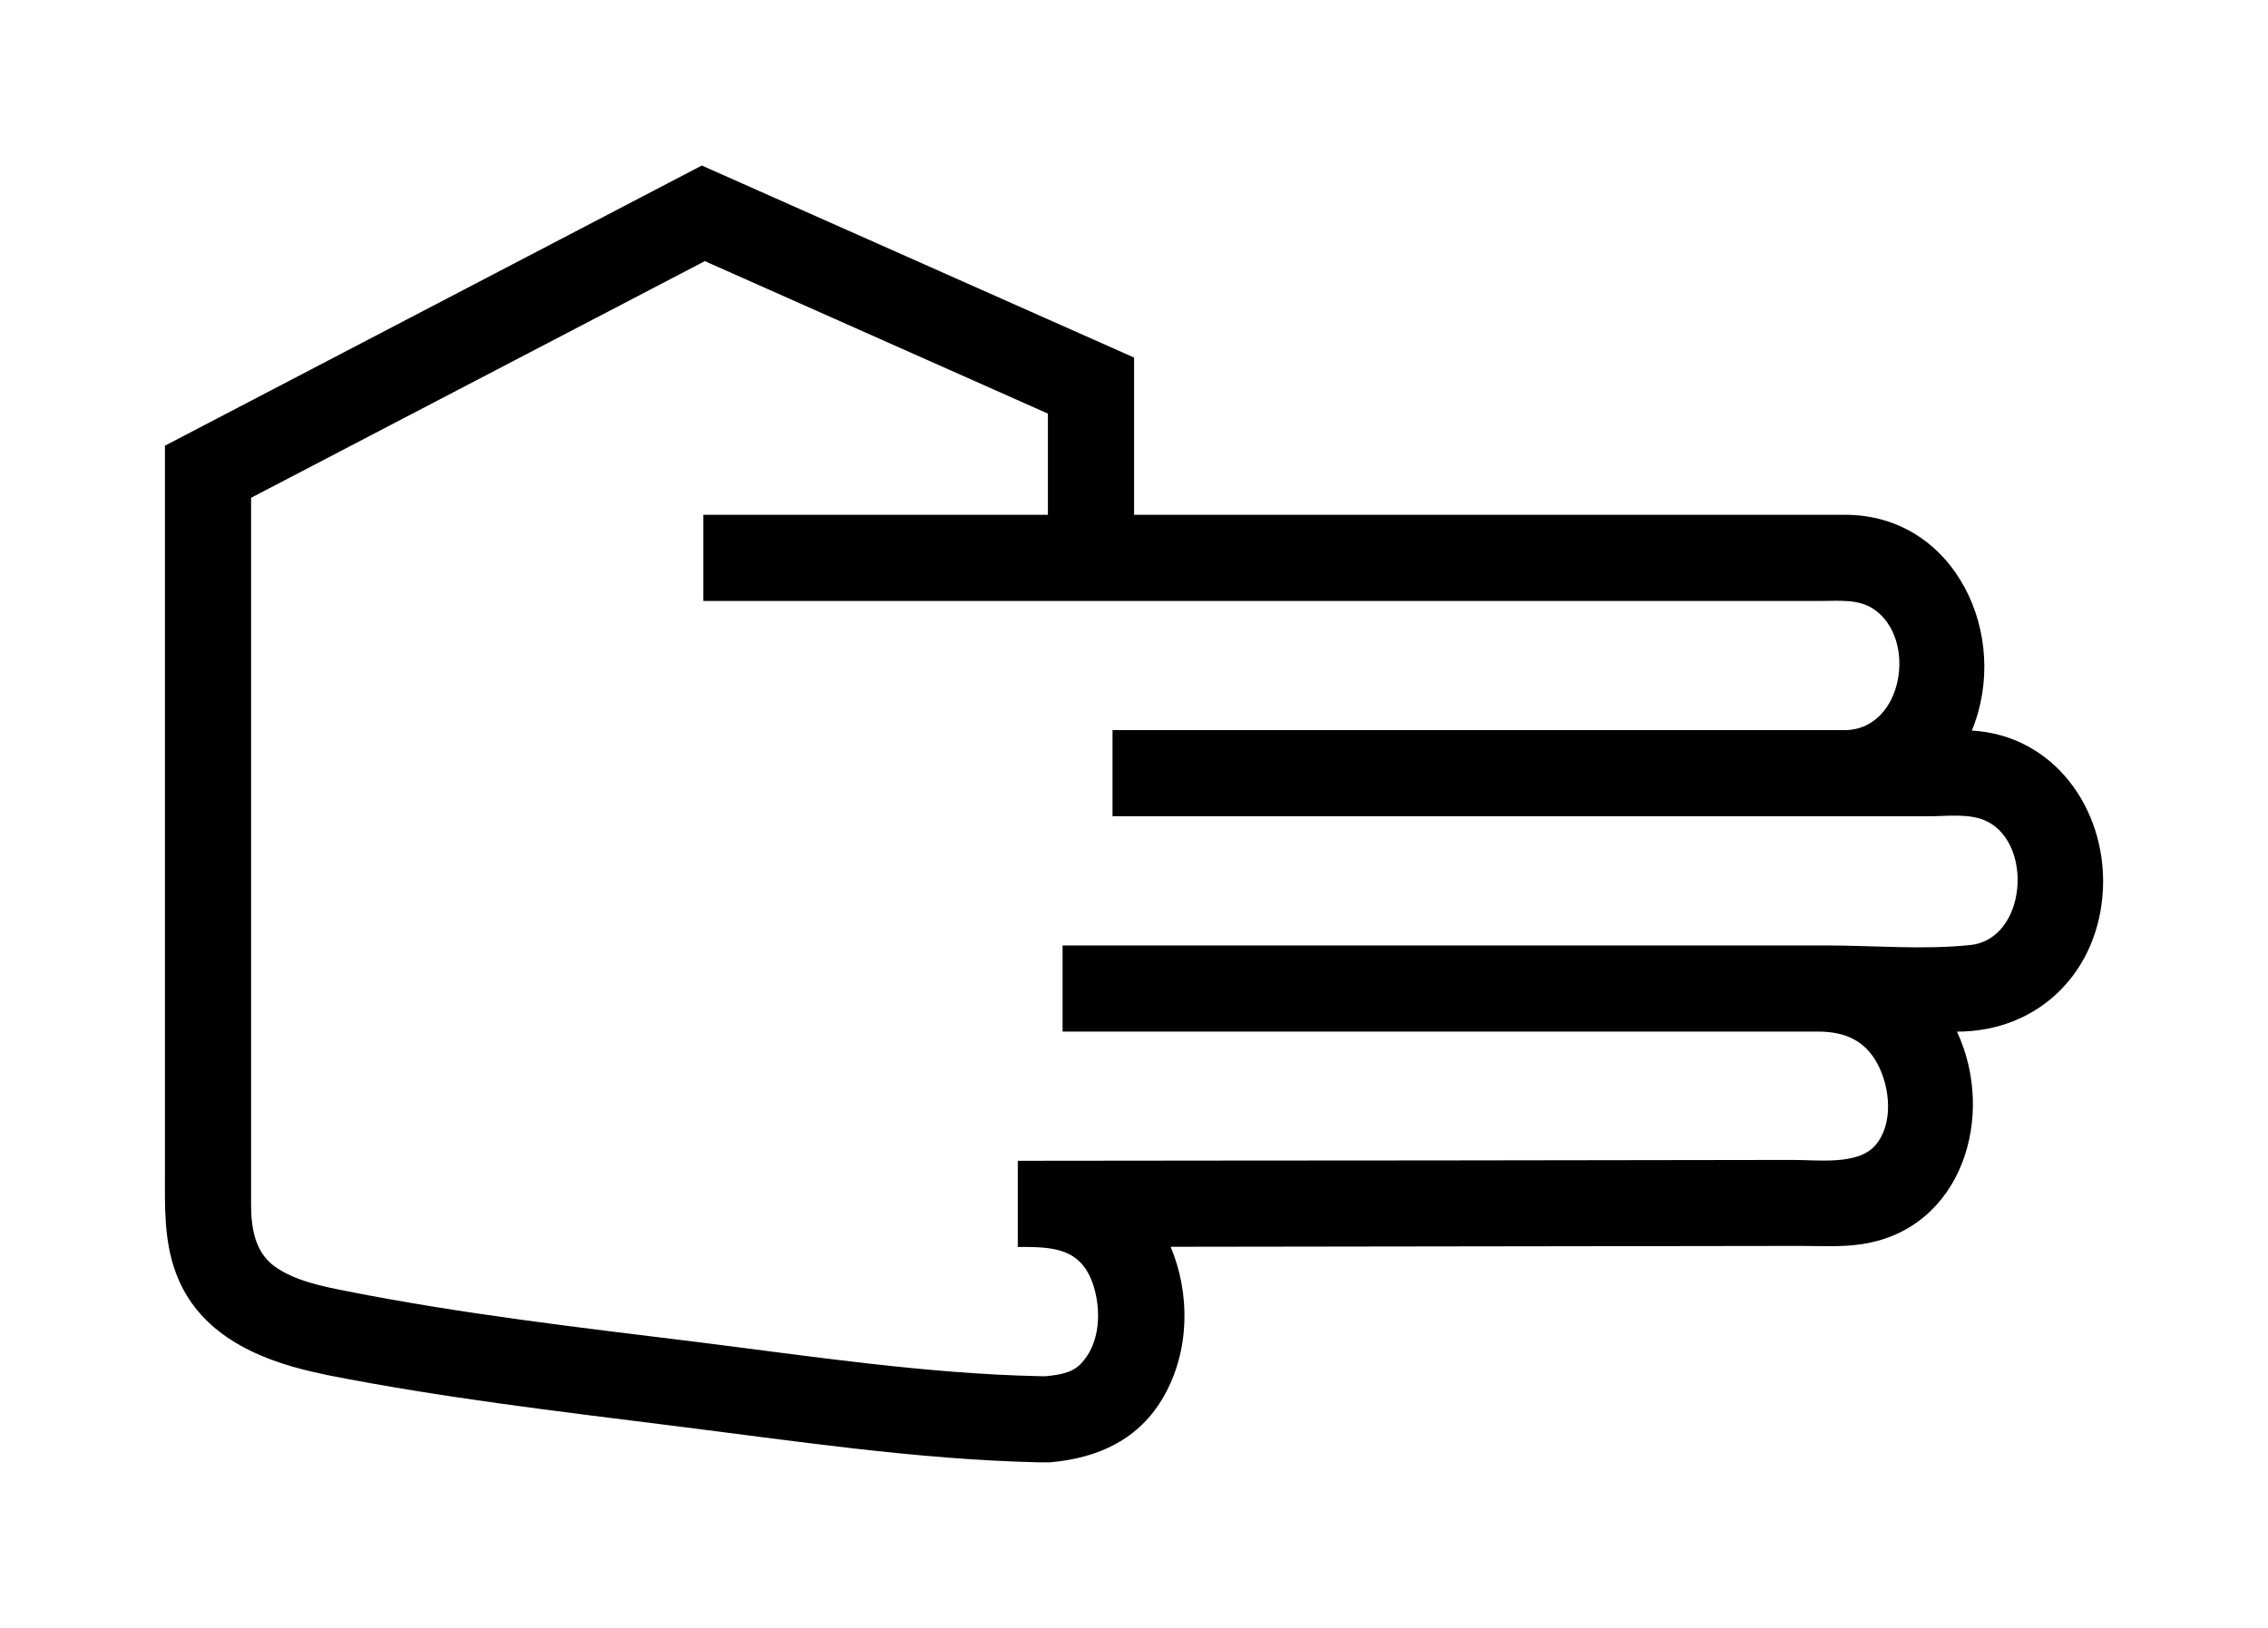 <?xml version="1.0" encoding="UTF-8" standalone="no"?>
<svg
   xmlns:dc="http://purl.org/dc/elements/1.1/"
   xmlns:cc="http://creativecommons.org/ns#"
   xmlns:rdf="http://www.w3.org/1999/02/22-rdf-syntax-ns#"
   xmlns:svg="http://www.w3.org/2000/svg"
   xmlns="http://www.w3.org/2000/svg"
   xmlns:sodipodi="http://sodipodi.sourceforge.net/DTD/sodipodi-0.dtd"
   xmlns:inkscape="http://www.inkscape.org/namespaces/inkscape"
   version="1.1"
   id="Capa_1"
   x="0px"
   y="0px"
   width="78"
   height="56"
   viewBox="5 -10 78 75.6"
   xml:space="preserve"
   inkscape:version="0.48.5 r10040"
   sodipodi:docname="points-3.svg"><defs
     id="defs11"><filter
       inkscape:label="Simple blur"
       inkscape:menu="ABCs"
       inkscape:menu-tooltip="Simple Gaussian blur, same as the blur slider in Fill and Stroke dialog"
       color-interpolation-filters="sRGB"
       id="filter3256"><feGaussianBlur
         stdDeviation="3"
         id="feGaussianBlur3258" /></filter></defs><sodipodi:namedview
     pagecolor="#ffffff"
     bordercolor="#666666"
     borderopacity="1"
     objecttolerance="10"
     gridtolerance="10"
     guidetolerance="10"
     inkscape:pageopacity="0"
     inkscape:pageshadow="2"
     inkscape:window-width="457"
     inkscape:window-height="383"
     id="namedview9"
     showgrid="false"
     fit-margin-top="0"
     fit-margin-left="0"
     fit-margin-right="0"
     fit-margin-bottom="0"
     inkscape:zoom="3.7282191"
     inkscape:cx="45.452344"
     inkscape:cy="37.131846"
     inkscape:window-x="318"
     inkscape:window-y="106"
     inkscape:window-maximized="0"
     inkscape:current-layer="Capa_1" /><path
     inkscape:connector-curvature="0"
     d="m 40.093,57.912 c 2.23,-0.19 4.16,-1.06 5.299,-3.08 1.19,-2.1 1.23,-4.73 0.31,-6.931 9.759,-0.01 19.508,-0.03 29.267,-0.04 0.92,0 1.89,0.06 2.81,-0.08 4.669,-0.69 6.259,-5.96 4.43,-9.871 3.84,0 6.619,-2.83 6.779,-6.661 0.15,-3.67 -2.27,-7.101 -6.089,-7.321 1.82,-4.4 -0.77,-10.031 -5.899,-10.021 -2.18,0 -4.37,0 -6.549,0 -8.819,0 -17.628,0 -26.447,0 l 0,-7.301 L 23.935,-2.313 -0.992,10.698 c 0,7.701 0,15.401 0,23.092 0,3.53 0,7.051 0,10.581 0,1.6 -0.06,3.22 0.51,4.75 1.03,2.78 3.7,3.99 6.399,4.6 0.23,0.05 0.46,0.1 0.69,0.15 5.269,1.04 10.639,1.67 15.968,2.34 5.619,0.7 11.329,1.57 16.988,1.7 l 0,0 c 0.19,0 0.53,0 0.53,0 z m -0.15,-4 c -0.09,0 -0.19,0 -0.28,0 v 0 C 34.344,53.801 28.974,52.981 23.695,52.321 18.256,51.651 12.776,51.021 7.397,49.951 v 0 C 6.287,49.731 5.037,49.481 4.097,48.811 3.167,48.131 3.007,46.991 3.007,45.911 c 0,-0.86 0,-1.71 0,-2.57 0,-3.25 0,-6.501 0,-9.741 0,-6.731 0,-13.451 0,-20.182 0,-0.1 0,-0.2 0,-0.3 L 24.075,2.127 l 15.928,7.081 0,4.7 c -5.329,0 -10.669,0 -15.998,0 l 0,4 c 9.209,0 18.428,0 27.637,0 6.249,0 12.499,0 18.748,0 1.86,0 3.71,0 5.569,0 0.79,0 1.68,-0.09 2.37,0.37 2.07,1.38 1.38,5.62 -1.33,5.63 -11.329,0 -22.667,0 -33.996,0 l 0,4 c 10.589,0 21.188,0 31.776,0 0.74,0 1.48,0 2.22,0 1.3,0 2.6,0 3.9,0 0.85,0 1.91,-0.15 2.69,0.23 2.19,1.07 1.83,5.48 -0.76,5.75 -2.18,0.23 -4.489,0.02 -6.669,0.02 -5.099,0 -10.209,0 -15.308,0 -6.719,0 -13.438,0 -20.168,0 l 0,4 c 5.409,0 10.819,0 16.228,0 4.37,0 8.749,0 13.119,0 1.91,0 3.82,0 5.719,0 1.22,0 2.17,0.38 2.77,1.5 0.58,1.08 0.76,2.78 -0.1,3.78 -0.81,0.95 -2.74,0.67 -3.89,0.68 -2.33,0 -4.659,0.01 -6.979,0.01 -6.379,0.01 -12.759,0.02 -19.138,0.02 -3.27,0 -6.539,0.01 -9.809,0.01 l 0,4 c 1.6,0 2.97,0.01 3.53,1.85 0.33,1.08 0.29,2.49 -0.45,3.4 -0.43,0.58 -1.05,0.68 -1.74,0.75 z m -0.06,0.01"
     id="path3-9" /></svg>